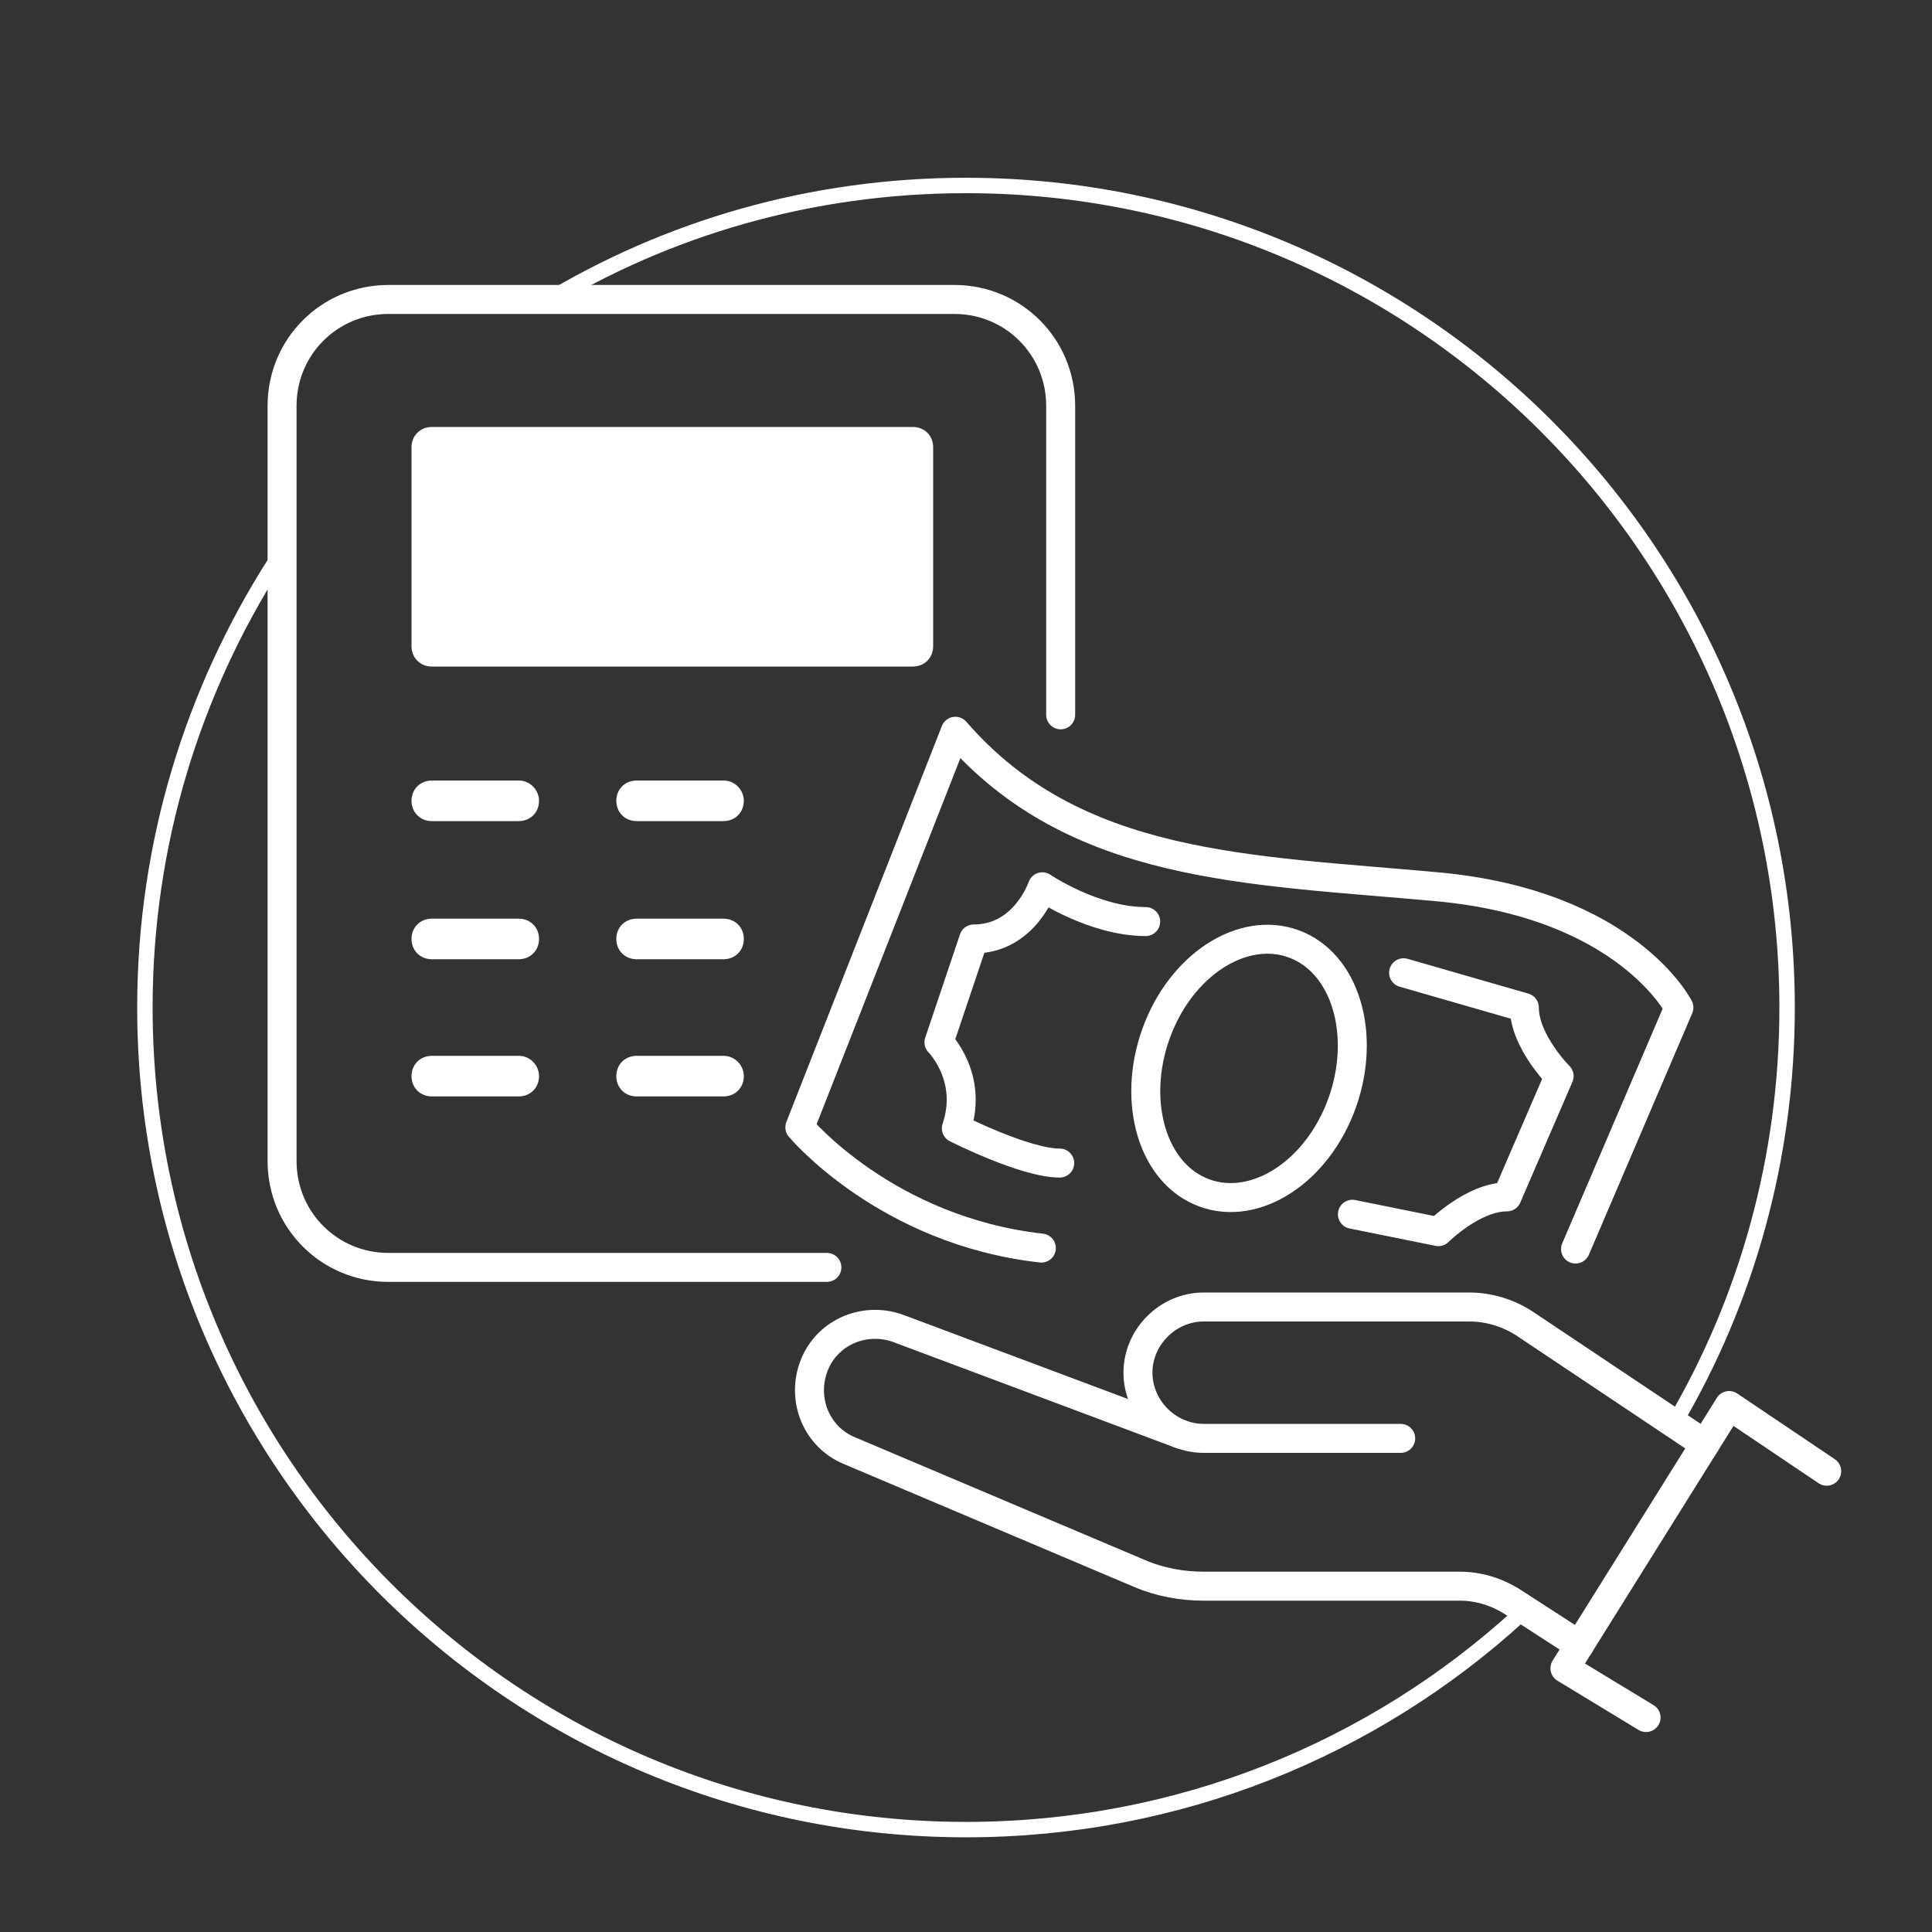 <?xml version="1.0" encoding="utf-8"?>
<!-- Generator: Adobe Illustrator 26.4.1, SVG Export Plug-In . SVG Version: 6.00 Build 0)  -->
<svg version="1.1" id="white" xmlns="http://www.w3.org/2000/svg" xmlns:xlink="http://www.w3.org/1999/xlink" x="0px" y="0px"
	 viewBox="0 0 200 200" style="enable-background:new 0 0 200 200;" xml:space="preserve">
<rect x="0" y="0" width="200" height="200" fill="#333333" stroke="none"/>
<style type="text/css">
	.st0{display:none;fill:none;stroke:#004D71;stroke-width:1.596;stroke-miterlimit:10;}
	.st1{fill:#FFFFFF;}
	.st2{fill:none;stroke:#FFFFFF;stroke-width:3;stroke-linecap:round;stroke-linejoin:round;stroke-miterlimit:10;}
	.st3{fill:none;stroke:#FFFFFF;stroke-width:3;stroke-linecap:round;stroke-miterlimit:10;}
	.st4{fill:none;stroke:#FFFFFF;stroke-width:1.596;stroke-miterlimit:10;}
</style>
<path class="st0" d="M132.1,25.4c-8.2-3.4-17.1-5.5-26.4-6.1"/>
<path class="st0" d="M121.1,186.7c20.3-5.2,37.6-17.7,49.1-34.5"/>
<path class="st1" d="M44.7,44.2c-1.2,0-2.1,0.9-2.1,2.1v20.6c0,1.2,0.9,2.1,2.1,2.1h49.8c1.2,0,2.1-0.9,2.1-2.1V46.3
	c0-1.2-0.9-2.1-2.1-2.1H44.7z"/>
<path class="st1" d="M74.9,80.8h-9c-1.2,0-2.1,0.9-2.1,2.1c0,1.2,0.9,2.1,2.1,2.1h9c1.2,0,2.1-0.9,2.1-2.1
	C77,81.8,76.1,80.8,74.9,80.8z"/>
<path class="st1" d="M74.9,95.1h-9c-1.2,0-2.1,0.9-2.1,2.1c0,1.2,0.9,2.1,2.1,2.1h9c1.2,0,2.1-0.9,2.1-2.1
	C77,96,76.1,95.1,74.9,95.1z"/>
<path class="st1" d="M74.9,109.3h-9c-1.2,0-2.1,0.9-2.1,2.1c0,1.2,0.9,2.1,2.1,2.1h9c1.2,0,2.1-0.9,2.1-2.1
	C77,110.3,76.1,109.3,74.9,109.3z"/>
<path class="st1" d="M53.7,80.8h-9c-1.2,0-2.1,0.9-2.1,2.1c0,1.2,0.9,2.1,2.1,2.1h9c1.2,0,2.1-0.9,2.1-2.1
	C55.8,81.8,54.9,80.8,53.7,80.8z"/>
<path class="st1" d="M53.7,95.1h-9c-1.2,0-2.1,0.9-2.1,2.1c0,1.2,0.9,2.1,2.1,2.1h9c1.2,0,2.1-0.9,2.1-2.1
	C55.8,96,54.9,95.1,53.7,95.1z"/>
<path class="st1" d="M53.7,109.3h-9c-1.2,0-2.1,0.9-2.1,2.1c0,1.2,0.9,2.1,2.1,2.1h9c1.2,0,2.1-0.9,2.1-2.1
	C55.8,110.3,54.9,109.3,53.7,109.3z"/>
<g>
	<polyline class="st2" points="189.1,152.3 179,145.5 162,172.7 170.4,177.8 	"/>
	<path class="st2" d="M145,148.9h-20.4c-3.7,0-6.8-3.1-6.8-6.8s3.1-6.8,6.8-6.8h27.5c2,0,4,0.6,5.7,1.7l18.7,12.5"/>
	<path class="st2" d="M122.3,148.5l-29.1-10.9c-3.5-1.4-7.5,0.2-8.9,3.7c-1.4,3.5,0.2,7.5,3.7,8.9l30,12.7c2.1,0.9,4.4,1.3,6.6,1.3
		h26.5c2,0,3.9,0.6,5.6,1.7l6.8,4.4"/>
</g>
<g>
	<path class="st2" d="M163.1,129.3l10.7-25c0,0-5.4-10.7-25-12.5s-37.5-1.8-49.9-16.1l-16.1,41c0,0,8.9,10.7,25,12.5"/>
	<path class="st2" d="M140,125.7l8.9,1.8c0,0,3.6-3.6,7.1-3.6l5.4-12.5c0,0-3.6-3.6-3.6-7.1l-12.5-3.6"/>
	<path class="st2" d="M118.6,95.4c-5.4,0-10.7-3.6-10.7-3.6s-1.8,5.4-7.1,5.4l-3.6,10.7c0,0,3.6,3.6,1.8,8.9c0,0,7.1,3.6,10.7,3.6"
		/>
	<path class="st2" d="M119.9,106.4c-2.8,7-0.9,14.6,4.3,16.9c5.2,2.3,11.7-1.5,14.5-8.5c2.8-7,0.9-14.6-4.3-16.9
		C129.2,95.6,122.7,99.4,119.9,106.4z"/>
</g>
<path class="st3" d="M85.6,131.2H40.2c-6.1,0-11-4.9-11-11V42c0-6.1,4.9-11,11-11h58.6c6.1,0,11,4.9,11,11v32"/>
<path class="st4" d="M173.4,147.2c7.4-12.6,11.6-27.3,11.6-42.9c0-47-38.1-85.1-85-85.1c-16,0-30.9,4.4-43.6,12.1"/>
<path class="st4" d="M28.5,58.2C20,71.5,15,87.3,15,104.3c0,47,38.1,85.1,85,85.1c22.1,0,42.2-8.4,57.3-22.2"/>
</svg>
